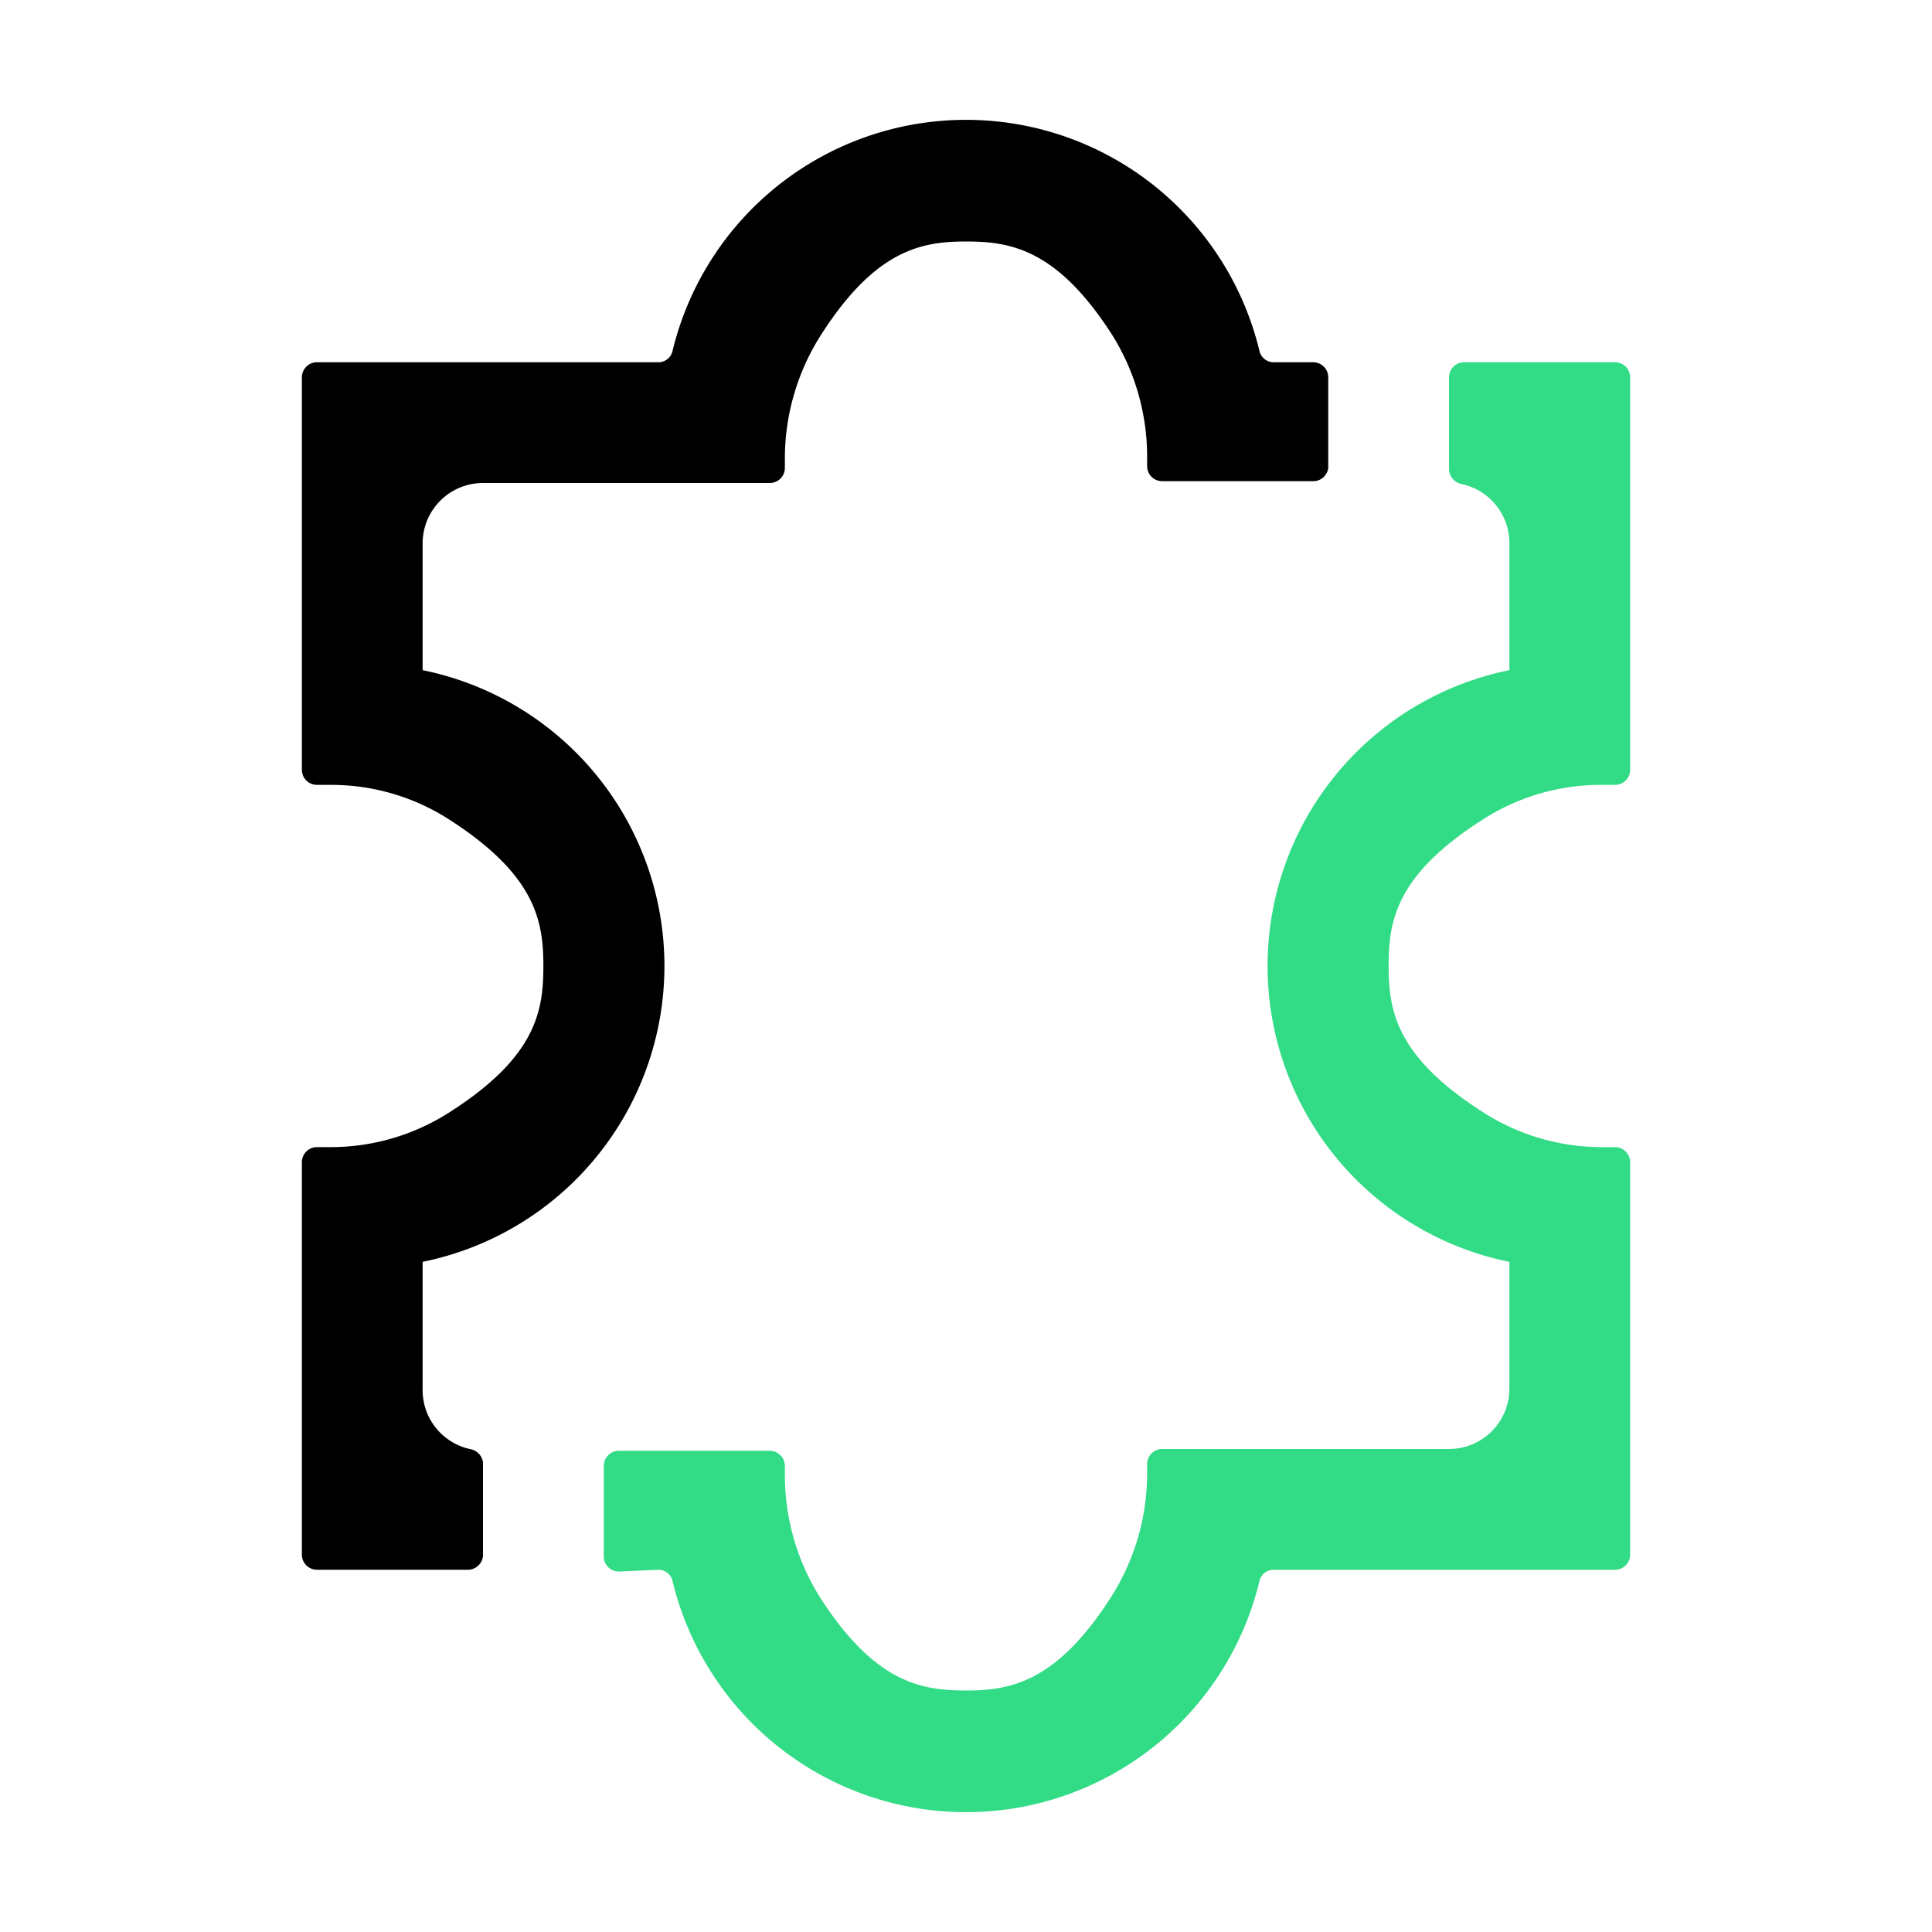 <svg xmlns="http://www.w3.org/2000/svg" viewBox="0 0 32 32"><defs><style>.cls-1{fill:#32db86;}</style></defs><g id="art"><path class="cls-1" d="M10.91,26a.24.24,0,0,1,.23.19,5,5,0,0,0,9.72,0,.24.24,0,0,1,.23-.19h5.66a.25.25,0,0,0,.25-.25v-6.5a.25.25,0,0,0-.25-.25h-.22a3.64,3.64,0,0,1-2-.6C23.12,17.49,23,16.73,23,16s.11-1.49,1.52-2.4a3.61,3.61,0,0,1,2-.6h.23a.25.25,0,0,0,.25-.25V6.25A.25.25,0,0,0,26.75,6h-2.5a.25.25,0,0,0-.25.25V7.78a.26.26,0,0,0,.22.24A1,1,0,0,1,25,9v2.1a5,5,0,0,0,0,9.8V23a1,1,0,0,1-1,1H19.25a.25.25,0,0,0-.25.25v.19a3.81,3.81,0,0,1-.59,2C17.5,27.87,16.73,28,16,28s-1.5-.12-2.41-1.53a3.81,3.81,0,0,1-.59-2v-.19a.25.25,0,0,0-.25-.25h-2.5a.25.25,0,0,0-.25.25v1.5a.25.25,0,0,0,.25.25Z"/><path d="M21.09,6a.24.24,0,0,1-.23-.19,5,5,0,0,0-9.72,0,.24.24,0,0,1-.23.19H5.25A.25.25,0,0,0,5,6.25v6.5a.25.25,0,0,0,.25.25h.23a3.61,3.61,0,0,1,2,.6C8.88,14.51,9,15.27,9,16s-.11,1.49-1.52,2.4a3.64,3.64,0,0,1-2,.6H5.25a.25.25,0,0,0-.25.25v6.5a.25.25,0,0,0,.25.25h2.5A.25.25,0,0,0,8,25.75V24.22A.26.26,0,0,0,7.78,24,1,1,0,0,1,7,23V20.9a5,5,0,0,0,0-9.8V9A1,1,0,0,1,8,8h4.75A.25.25,0,0,0,13,7.75V7.56a3.81,3.81,0,0,1,.59-2C14.5,4.13,15.27,4,16,4s1.5.12,2.41,1.53a3.81,3.81,0,0,1,.59,2v.19a.25.25,0,0,0,.25.25h2.5A.25.25,0,0,0,22,7.75V6.25A.25.25,0,0,0,21.75,6Z"/></g></svg>